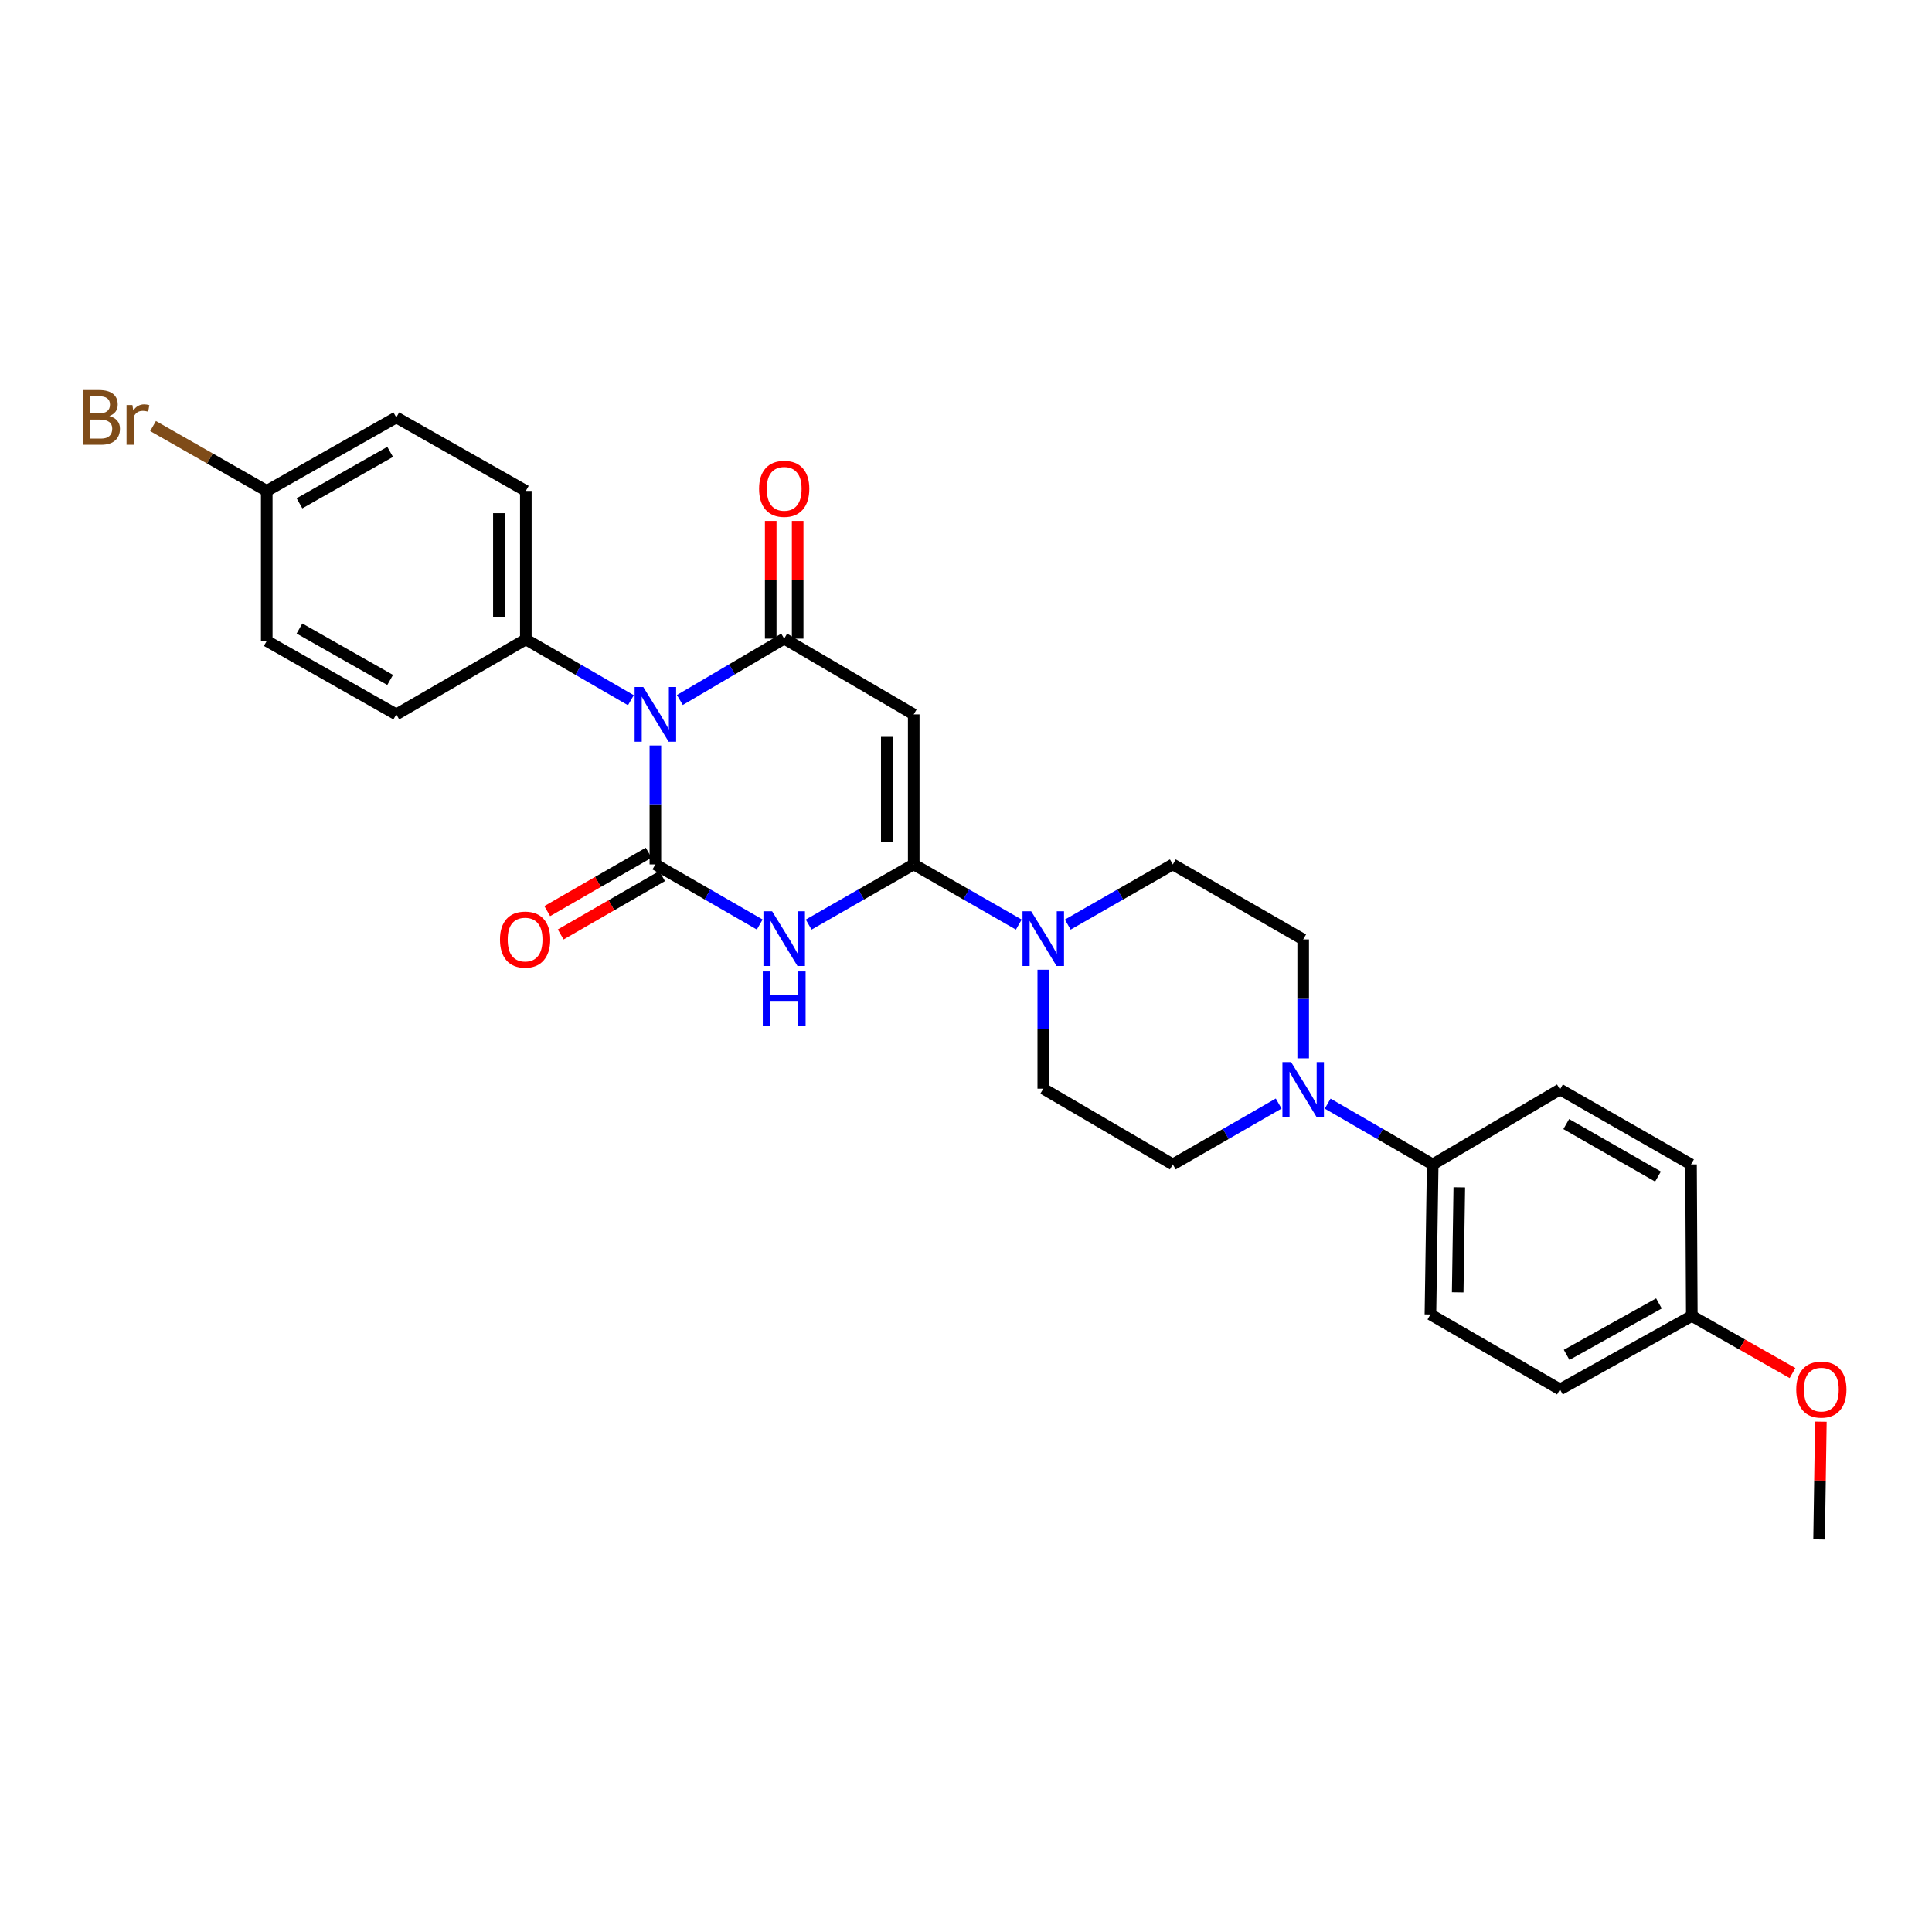 <?xml version='1.0' encoding='iso-8859-1'?>
<svg version='1.1' baseProfile='full'
              xmlns='http://www.w3.org/2000/svg'
                      xmlns:rdkit='http://www.rdkit.org/xml'
                      xmlns:xlink='http://www.w3.org/1999/xlink'
                  xml:space='preserve'
width='1000px' height='1000px' viewBox='0 0 1000 1000'>
<!-- END OF HEADER -->
<rect style='opacity:1.0;fill:#FFFFFF;stroke:none' width='1000' height='1000' x='0' y='0'> </rect>
<path class='bond-0' d='M 339.221,447.415 L 339.221,416.643' style='fill:none;fill-rule:evenodd;stroke:#000000;stroke-width:6px;stroke-linecap:butt;stroke-linejoin:miter;stroke-opacity:1' />
<path class='bond-0' d='M 339.221,416.643 L 339.221,385.871' style='fill:none;fill-rule:evenodd;stroke:#0000FF;stroke-width:6px;stroke-linecap:butt;stroke-linejoin:miter;stroke-opacity:1' />
<path class='bond-1' d='M 339.221,447.415 L 366.227,462.977' style='fill:none;fill-rule:evenodd;stroke:#000000;stroke-width:6px;stroke-linecap:butt;stroke-linejoin:miter;stroke-opacity:1' />
<path class='bond-1' d='M 366.227,462.977 L 393.233,478.538' style='fill:none;fill-rule:evenodd;stroke:#0000FF;stroke-width:6px;stroke-linecap:butt;stroke-linejoin:miter;stroke-opacity:1' />
<path class='bond-8' d='M 335.742,441.373 L 309.498,456.485' style='fill:none;fill-rule:evenodd;stroke:#000000;stroke-width:6px;stroke-linecap:butt;stroke-linejoin:miter;stroke-opacity:1' />
<path class='bond-8' d='M 309.498,456.485 L 283.253,471.597' style='fill:none;fill-rule:evenodd;stroke:#FF0000;stroke-width:6px;stroke-linecap:butt;stroke-linejoin:miter;stroke-opacity:1' />
<path class='bond-8' d='M 342.701,453.458 L 316.456,468.57' style='fill:none;fill-rule:evenodd;stroke:#000000;stroke-width:6px;stroke-linecap:butt;stroke-linejoin:miter;stroke-opacity:1' />
<path class='bond-8' d='M 316.456,468.57 L 290.212,483.683' style='fill:none;fill-rule:evenodd;stroke:#FF0000;stroke-width:6px;stroke-linecap:butt;stroke-linejoin:miter;stroke-opacity:1' />
<path class='bond-3' d='M 351.895,362.317 L 378.896,346.438' style='fill:none;fill-rule:evenodd;stroke:#0000FF;stroke-width:6px;stroke-linecap:butt;stroke-linejoin:miter;stroke-opacity:1' />
<path class='bond-3' d='M 378.896,346.438 L 405.896,330.56' style='fill:none;fill-rule:evenodd;stroke:#000000;stroke-width:6px;stroke-linecap:butt;stroke-linejoin:miter;stroke-opacity:1' />
<path class='bond-7' d='M 326.544,362.43 L 299.356,346.689' style='fill:none;fill-rule:evenodd;stroke:#0000FF;stroke-width:6px;stroke-linecap:butt;stroke-linejoin:miter;stroke-opacity:1' />
<path class='bond-7' d='M 299.356,346.689 L 272.167,330.947' style='fill:none;fill-rule:evenodd;stroke:#000000;stroke-width:6px;stroke-linecap:butt;stroke-linejoin:miter;stroke-opacity:1' />
<path class='bond-2' d='M 418.568,478.574 L 445.756,462.995' style='fill:none;fill-rule:evenodd;stroke:#0000FF;stroke-width:6px;stroke-linecap:butt;stroke-linejoin:miter;stroke-opacity:1' />
<path class='bond-2' d='M 445.756,462.995 L 472.943,447.415' style='fill:none;fill-rule:evenodd;stroke:#000000;stroke-width:6px;stroke-linecap:butt;stroke-linejoin:miter;stroke-opacity:1' />
<path class='bond-4' d='M 472.943,447.415 L 472.943,369.77' style='fill:none;fill-rule:evenodd;stroke:#000000;stroke-width:6px;stroke-linecap:butt;stroke-linejoin:miter;stroke-opacity:1' />
<path class='bond-4' d='M 458.998,435.769 L 458.998,381.417' style='fill:none;fill-rule:evenodd;stroke:#000000;stroke-width:6px;stroke-linecap:butt;stroke-linejoin:miter;stroke-opacity:1' />
<path class='bond-5' d='M 472.943,447.415 L 500.134,462.995' style='fill:none;fill-rule:evenodd;stroke:#000000;stroke-width:6px;stroke-linecap:butt;stroke-linejoin:miter;stroke-opacity:1' />
<path class='bond-5' d='M 500.134,462.995 L 527.326,478.575' style='fill:none;fill-rule:evenodd;stroke:#0000FF;stroke-width:6px;stroke-linecap:butt;stroke-linejoin:miter;stroke-opacity:1' />
<path class='bond-10' d='M 412.869,330.56 L 412.869,300.095' style='fill:none;fill-rule:evenodd;stroke:#000000;stroke-width:6px;stroke-linecap:butt;stroke-linejoin:miter;stroke-opacity:1' />
<path class='bond-10' d='M 412.869,300.095 L 412.869,269.631' style='fill:none;fill-rule:evenodd;stroke:#FF0000;stroke-width:6px;stroke-linecap:butt;stroke-linejoin:miter;stroke-opacity:1' />
<path class='bond-10' d='M 398.924,330.56 L 398.924,300.095' style='fill:none;fill-rule:evenodd;stroke:#000000;stroke-width:6px;stroke-linecap:butt;stroke-linejoin:miter;stroke-opacity:1' />
<path class='bond-10' d='M 398.924,300.095 L 398.924,269.631' style='fill:none;fill-rule:evenodd;stroke:#FF0000;stroke-width:6px;stroke-linecap:butt;stroke-linejoin:miter;stroke-opacity:1' />
<path class='bond-28' d='M 405.896,330.56 L 472.943,369.77' style='fill:none;fill-rule:evenodd;stroke:#000000;stroke-width:6px;stroke-linecap:butt;stroke-linejoin:miter;stroke-opacity:1' />
<path class='bond-11' d='M 539.998,501.937 L 539.998,532.717' style='fill:none;fill-rule:evenodd;stroke:#0000FF;stroke-width:6px;stroke-linecap:butt;stroke-linejoin:miter;stroke-opacity:1' />
<path class='bond-11' d='M 539.998,532.717 L 539.998,563.496' style='fill:none;fill-rule:evenodd;stroke:#000000;stroke-width:6px;stroke-linecap:butt;stroke-linejoin:miter;stroke-opacity:1' />
<path class='bond-12' d='M 552.67,478.575 L 579.861,462.995' style='fill:none;fill-rule:evenodd;stroke:#0000FF;stroke-width:6px;stroke-linecap:butt;stroke-linejoin:miter;stroke-opacity:1' />
<path class='bond-12' d='M 579.861,462.995 L 607.052,447.415' style='fill:none;fill-rule:evenodd;stroke:#000000;stroke-width:6px;stroke-linecap:butt;stroke-linejoin:miter;stroke-opacity:1' />
<path class='bond-6' d='M 674.525,547.79 L 674.525,517.018' style='fill:none;fill-rule:evenodd;stroke:#0000FF;stroke-width:6px;stroke-linecap:butt;stroke-linejoin:miter;stroke-opacity:1' />
<path class='bond-6' d='M 674.525,517.018 L 674.525,486.246' style='fill:none;fill-rule:evenodd;stroke:#000000;stroke-width:6px;stroke-linecap:butt;stroke-linejoin:miter;stroke-opacity:1' />
<path class='bond-9' d='M 687.202,571.231 L 714.383,586.969' style='fill:none;fill-rule:evenodd;stroke:#0000FF;stroke-width:6px;stroke-linecap:butt;stroke-linejoin:miter;stroke-opacity:1' />
<path class='bond-9' d='M 714.383,586.969 L 741.564,602.706' style='fill:none;fill-rule:evenodd;stroke:#000000;stroke-width:6px;stroke-linecap:butt;stroke-linejoin:miter;stroke-opacity:1' />
<path class='bond-30' d='M 661.839,571.189 L 634.446,586.948' style='fill:none;fill-rule:evenodd;stroke:#0000FF;stroke-width:6px;stroke-linecap:butt;stroke-linejoin:miter;stroke-opacity:1' />
<path class='bond-30' d='M 634.446,586.948 L 607.052,602.706' style='fill:none;fill-rule:evenodd;stroke:#000000;stroke-width:6px;stroke-linecap:butt;stroke-linejoin:miter;stroke-opacity:1' />
<path class='bond-15' d='M 272.167,330.947 L 272.167,254.092' style='fill:none;fill-rule:evenodd;stroke:#000000;stroke-width:6px;stroke-linecap:butt;stroke-linejoin:miter;stroke-opacity:1' />
<path class='bond-15' d='M 258.221,319.419 L 258.221,265.621' style='fill:none;fill-rule:evenodd;stroke:#000000;stroke-width:6px;stroke-linecap:butt;stroke-linejoin:miter;stroke-opacity:1' />
<path class='bond-16' d='M 272.167,330.947 L 205.12,369.77' style='fill:none;fill-rule:evenodd;stroke:#000000;stroke-width:6px;stroke-linecap:butt;stroke-linejoin:miter;stroke-opacity:1' />
<path class='bond-17' d='M 741.564,602.706 L 740.387,680.359' style='fill:none;fill-rule:evenodd;stroke:#000000;stroke-width:6px;stroke-linecap:butt;stroke-linejoin:miter;stroke-opacity:1' />
<path class='bond-17' d='M 755.332,614.566 L 754.507,668.923' style='fill:none;fill-rule:evenodd;stroke:#000000;stroke-width:6px;stroke-linecap:butt;stroke-linejoin:miter;stroke-opacity:1' />
<path class='bond-18' d='M 741.564,602.706 L 807.441,563.891' style='fill:none;fill-rule:evenodd;stroke:#000000;stroke-width:6px;stroke-linecap:butt;stroke-linejoin:miter;stroke-opacity:1' />
<path class='bond-13' d='M 539.998,563.496 L 607.052,602.706' style='fill:none;fill-rule:evenodd;stroke:#000000;stroke-width:6px;stroke-linecap:butt;stroke-linejoin:miter;stroke-opacity:1' />
<path class='bond-14' d='M 607.052,447.415 L 674.525,486.246' style='fill:none;fill-rule:evenodd;stroke:#000000;stroke-width:6px;stroke-linecap:butt;stroke-linejoin:miter;stroke-opacity:1' />
<path class='bond-21' d='M 272.167,254.092 L 205.12,216.06' style='fill:none;fill-rule:evenodd;stroke:#000000;stroke-width:6px;stroke-linecap:butt;stroke-linejoin:miter;stroke-opacity:1' />
<path class='bond-22' d='M 205.12,369.77 L 138.065,331.745' style='fill:none;fill-rule:evenodd;stroke:#000000;stroke-width:6px;stroke-linecap:butt;stroke-linejoin:miter;stroke-opacity:1' />
<path class='bond-22' d='M 201.941,351.936 L 155.003,325.318' style='fill:none;fill-rule:evenodd;stroke:#000000;stroke-width:6px;stroke-linecap:butt;stroke-linejoin:miter;stroke-opacity:1' />
<path class='bond-24' d='M 740.387,680.359 L 807.441,719.174' style='fill:none;fill-rule:evenodd;stroke:#000000;stroke-width:6px;stroke-linecap:butt;stroke-linejoin:miter;stroke-opacity:1' />
<path class='bond-23' d='M 807.441,563.891 L 875.271,602.706' style='fill:none;fill-rule:evenodd;stroke:#000000;stroke-width:6px;stroke-linecap:butt;stroke-linejoin:miter;stroke-opacity:1' />
<path class='bond-23' d='M 810.689,581.817 L 858.17,608.988' style='fill:none;fill-rule:evenodd;stroke:#000000;stroke-width:6px;stroke-linecap:butt;stroke-linejoin:miter;stroke-opacity:1' />
<path class='bond-19' d='M 138.065,254.092 L 138.065,331.745' style='fill:none;fill-rule:evenodd;stroke:#000000;stroke-width:6px;stroke-linecap:butt;stroke-linejoin:miter;stroke-opacity:1' />
<path class='bond-25' d='M 138.065,254.092 L 108.641,237.306' style='fill:none;fill-rule:evenodd;stroke:#000000;stroke-width:6px;stroke-linecap:butt;stroke-linejoin:miter;stroke-opacity:1' />
<path class='bond-25' d='M 108.641,237.306 L 79.217,220.52' style='fill:none;fill-rule:evenodd;stroke:#7F4C19;stroke-width:6px;stroke-linecap:butt;stroke-linejoin:miter;stroke-opacity:1' />
<path class='bond-29' d='M 138.065,254.092 L 205.12,216.06' style='fill:none;fill-rule:evenodd;stroke:#000000;stroke-width:6px;stroke-linecap:butt;stroke-linejoin:miter;stroke-opacity:1' />
<path class='bond-29' d='M 155.004,260.518 L 201.942,233.895' style='fill:none;fill-rule:evenodd;stroke:#000000;stroke-width:6px;stroke-linecap:butt;stroke-linejoin:miter;stroke-opacity:1' />
<path class='bond-20' d='M 875.681,681.126 L 875.271,602.706' style='fill:none;fill-rule:evenodd;stroke:#000000;stroke-width:6px;stroke-linecap:butt;stroke-linejoin:miter;stroke-opacity:1' />
<path class='bond-26' d='M 875.681,681.126 L 901.741,695.915' style='fill:none;fill-rule:evenodd;stroke:#000000;stroke-width:6px;stroke-linecap:butt;stroke-linejoin:miter;stroke-opacity:1' />
<path class='bond-26' d='M 901.741,695.915 L 927.801,710.703' style='fill:none;fill-rule:evenodd;stroke:#FF0000;stroke-width:6px;stroke-linecap:butt;stroke-linejoin:miter;stroke-opacity:1' />
<path class='bond-31' d='M 875.681,681.126 L 807.441,719.174' style='fill:none;fill-rule:evenodd;stroke:#000000;stroke-width:6px;stroke-linecap:butt;stroke-linejoin:miter;stroke-opacity:1' />
<path class='bond-31' d='M 858.654,674.653 L 810.886,701.287' style='fill:none;fill-rule:evenodd;stroke:#000000;stroke-width:6px;stroke-linecap:butt;stroke-linejoin:miter;stroke-opacity:1' />
<path class='bond-27' d='M 942.476,735.876 L 942.017,766.344' style='fill:none;fill-rule:evenodd;stroke:#FF0000;stroke-width:6px;stroke-linecap:butt;stroke-linejoin:miter;stroke-opacity:1' />
<path class='bond-27' d='M 942.017,766.344 L 941.558,796.812' style='fill:none;fill-rule:evenodd;stroke:#000000;stroke-width:6px;stroke-linecap:butt;stroke-linejoin:miter;stroke-opacity:1' />
<path  class='atom-1' d='M 332.961 355.61
L 342.241 370.61
Q 343.161 372.09, 344.641 374.77
Q 346.121 377.45, 346.201 377.61
L 346.201 355.61
L 349.961 355.61
L 349.961 383.93
L 346.081 383.93
L 336.121 367.53
Q 334.961 365.61, 333.721 363.41
Q 332.521 361.21, 332.161 360.53
L 332.161 383.93
L 328.481 383.93
L 328.481 355.61
L 332.961 355.61
' fill='#0000FF'/>
<path  class='atom-2' d='M 399.636 471.675
L 408.916 486.675
Q 409.836 488.155, 411.316 490.835
Q 412.796 493.515, 412.876 493.675
L 412.876 471.675
L 416.636 471.675
L 416.636 499.995
L 412.756 499.995
L 402.796 483.595
Q 401.636 481.675, 400.396 479.475
Q 399.196 477.275, 398.836 476.595
L 398.836 499.995
L 395.156 499.995
L 395.156 471.675
L 399.636 471.675
' fill='#0000FF'/>
<path  class='atom-2' d='M 394.816 502.827
L 398.656 502.827
L 398.656 514.867
L 413.136 514.867
L 413.136 502.827
L 416.976 502.827
L 416.976 531.147
L 413.136 531.147
L 413.136 518.067
L 398.656 518.067
L 398.656 531.147
L 394.816 531.147
L 394.816 502.827
' fill='#0000FF'/>
<path  class='atom-6' d='M 533.738 471.675
L 543.018 486.675
Q 543.938 488.155, 545.418 490.835
Q 546.898 493.515, 546.978 493.675
L 546.978 471.675
L 550.738 471.675
L 550.738 499.995
L 546.858 499.995
L 536.898 483.595
Q 535.738 481.675, 534.498 479.475
Q 533.298 477.275, 532.938 476.595
L 532.938 499.995
L 529.258 499.995
L 529.258 471.675
L 533.738 471.675
' fill='#0000FF'/>
<path  class='atom-7' d='M 668.265 549.731
L 677.545 564.731
Q 678.465 566.211, 679.945 568.891
Q 681.425 571.571, 681.505 571.731
L 681.505 549.731
L 685.265 549.731
L 685.265 578.051
L 681.385 578.051
L 671.425 561.651
Q 670.265 559.731, 669.025 557.531
Q 667.825 555.331, 667.465 554.651
L 667.465 578.051
L 663.785 578.051
L 663.785 549.731
L 668.265 549.731
' fill='#0000FF'/>
<path  class='atom-9' d='M 258.787 486.326
Q 258.787 479.526, 262.147 475.726
Q 265.507 471.926, 271.787 471.926
Q 278.067 471.926, 281.427 475.726
Q 284.787 479.526, 284.787 486.326
Q 284.787 493.206, 281.387 497.126
Q 277.987 501.006, 271.787 501.006
Q 265.547 501.006, 262.147 497.126
Q 258.787 493.246, 258.787 486.326
M 271.787 497.806
Q 276.107 497.806, 278.427 494.926
Q 280.787 492.006, 280.787 486.326
Q 280.787 480.766, 278.427 477.966
Q 276.107 475.126, 271.787 475.126
Q 267.467 475.126, 265.107 477.926
Q 262.787 480.726, 262.787 486.326
Q 262.787 492.046, 265.107 494.926
Q 267.467 497.806, 271.787 497.806
' fill='#FF0000'/>
<path  class='atom-11' d='M 392.896 253.01
Q 392.896 246.21, 396.256 242.41
Q 399.616 238.61, 405.896 238.61
Q 412.176 238.61, 415.536 242.41
Q 418.896 246.21, 418.896 253.01
Q 418.896 259.89, 415.496 263.81
Q 412.096 267.69, 405.896 267.69
Q 399.656 267.69, 396.256 263.81
Q 392.896 259.93, 392.896 253.01
M 405.896 264.49
Q 410.216 264.49, 412.536 261.61
Q 414.896 258.69, 414.896 253.01
Q 414.896 247.45, 412.536 244.65
Q 410.216 241.81, 405.896 241.81
Q 401.576 241.81, 399.216 244.61
Q 396.896 247.41, 396.896 253.01
Q 396.896 258.73, 399.216 261.61
Q 401.576 264.49, 405.896 264.49
' fill='#FF0000'/>
<path  class='atom-26' d='M 56.618 215.34
Q 59.338 216.1, 60.698 217.78
Q 62.098 219.42, 62.098 221.86
Q 62.098 225.78, 59.578 228.02
Q 57.098 230.22, 52.378 230.22
L 42.858 230.22
L 42.858 201.9
L 51.218 201.9
Q 56.058 201.9, 58.498 203.86
Q 60.938 205.82, 60.938 209.42
Q 60.938 213.7, 56.618 215.34
M 46.658 205.1
L 46.658 213.98
L 51.218 213.98
Q 54.018 213.98, 55.458 212.86
Q 56.938 211.7, 56.938 209.42
Q 56.938 205.1, 51.218 205.1
L 46.658 205.1
M 52.378 227.02
Q 55.138 227.02, 56.618 225.7
Q 58.098 224.38, 58.098 221.86
Q 58.098 219.54, 56.458 218.38
Q 54.858 217.18, 51.778 217.18
L 46.658 217.18
L 46.658 227.02
L 52.378 227.02
' fill='#7F4C19'/>
<path  class='atom-26' d='M 68.538 209.66
L 68.978 212.5
Q 71.138 209.3, 74.658 209.3
Q 75.778 209.3, 77.298 209.7
L 76.698 213.06
Q 74.978 212.66, 74.018 212.66
Q 72.338 212.66, 71.218 213.34
Q 70.138 213.98, 69.258 215.54
L 69.258 230.22
L 65.498 230.22
L 65.498 209.66
L 68.538 209.66
' fill='#7F4C19'/>
<path  class='atom-27' d='M 929.728 719.254
Q 929.728 712.454, 933.088 708.654
Q 936.448 704.854, 942.728 704.854
Q 949.008 704.854, 952.368 708.654
Q 955.728 712.454, 955.728 719.254
Q 955.728 726.134, 952.328 730.054
Q 948.928 733.934, 942.728 733.934
Q 936.488 733.934, 933.088 730.054
Q 929.728 726.174, 929.728 719.254
M 942.728 730.734
Q 947.048 730.734, 949.368 727.854
Q 951.728 724.934, 951.728 719.254
Q 951.728 713.694, 949.368 710.894
Q 947.048 708.054, 942.728 708.054
Q 938.408 708.054, 936.048 710.854
Q 933.728 713.654, 933.728 719.254
Q 933.728 724.974, 936.048 727.854
Q 938.408 730.734, 942.728 730.734
' fill='#FF0000'/>
</svg>

